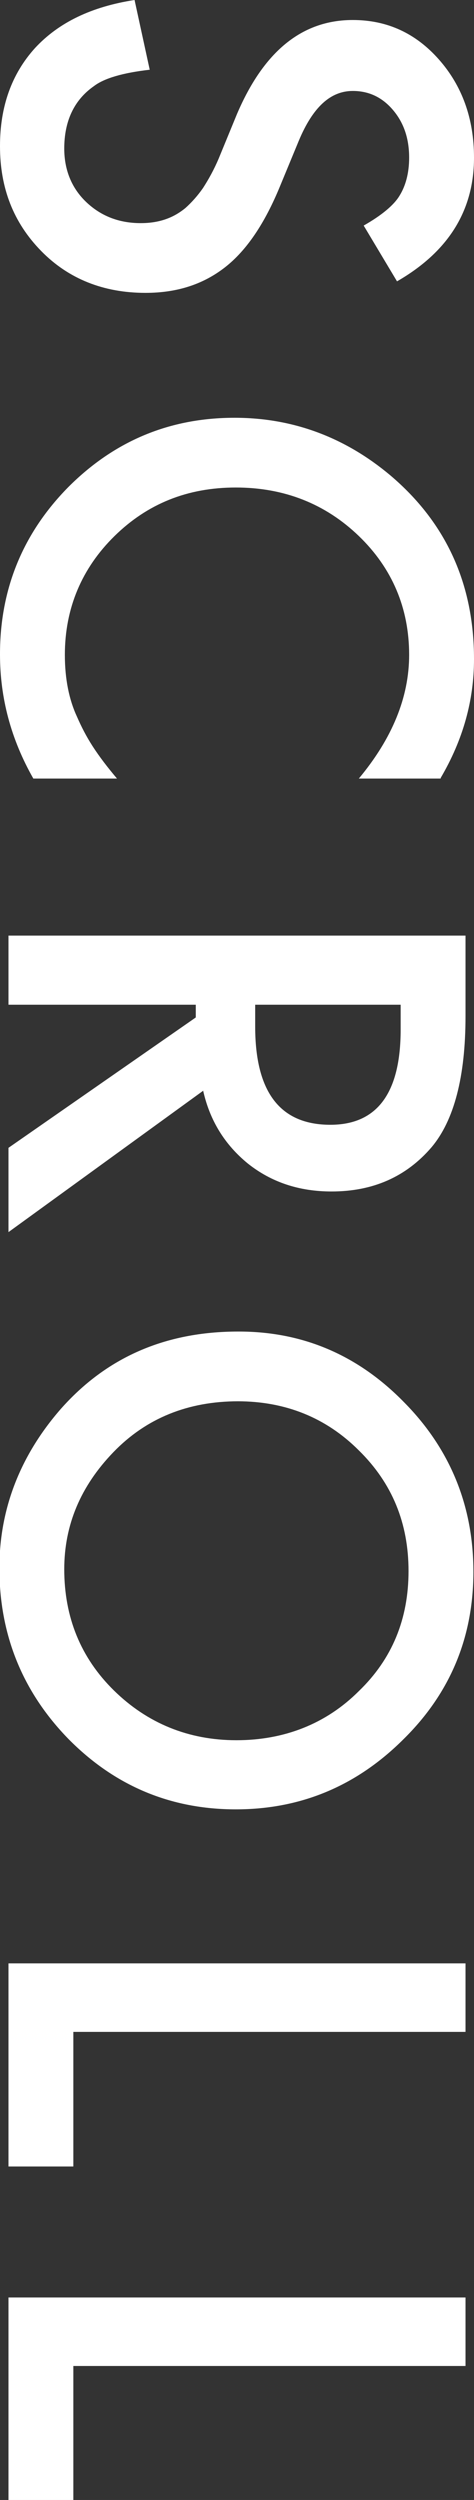 <?xml version="1.0" encoding="UTF-8"?><svg id="_レイヤー_2" xmlns="http://www.w3.org/2000/svg" viewBox="0 0 7.82 41.23"><rect x="0" y="0" width="7.82" height="41.23" fill="#333333" stroke="none"/><defs><style>.cls-1{fill:#fff;}</style></defs><g id="_メニュー"><path class="cls-1" d="M6.55,4.64l-.55-.92c.3-.17.5-.34.59-.49.1-.16.16-.37.16-.63,0-.32-.09-.58-.27-.79-.18-.21-.4-.31-.66-.31-.37,0-.66.27-.89.82l-.31.75c-.25.61-.55,1.06-.91,1.34-.36.28-.79.42-1.31.42-.69,0-1.27-.23-1.72-.69-.46-.47-.68-1.04-.68-1.73,0-.65.19-1.19.58-1.62.39-.42.93-.68,1.64-.79l.25,1.15c-.44.05-.75.14-.92.27-.33.23-.49.58-.49,1.03,0,.35.12.65.36.88s.54.35.9.35c.15,0,.28-.02.4-.06.12-.04.23-.1.34-.19.1-.09.2-.2.29-.33.09-.14.18-.3.26-.49l.3-.73c.44-1.03,1.07-1.55,1.91-1.55.57,0,1.04.22,1.42.65.38.43.58.97.58,1.62,0,.87-.42,1.55-1.27,2.04Z"/><path class="cls-1" d="M7.27,12.84h-1.35c.55-.66.83-1.34.83-2.04,0-.77-.28-1.43-.83-1.96-.55-.53-1.23-.8-2.03-.8s-1.46.27-2,.8-.82,1.19-.82,1.96c0,.4.07.74.2,1.02.07.16.15.32.26.49s.24.34.4.53H.55c-.37-.65-.55-1.33-.55-2.05,0-1.08.38-2,1.13-2.76.76-.76,1.67-1.14,2.74-1.14.96,0,1.82.32,2.57.95.92.78,1.38,1.79,1.38,3.03,0,.68-.18,1.33-.55,1.96Z"/><path class="cls-1" d="M3.35,17.99L.14,20.32v-1.39l3.09-2.15v-.21H.14v-1.14h7.54v1.33c0,1-.19,1.72-.56,2.16-.42.49-.97.73-1.65.73-.53,0-.99-.15-1.38-.46-.38-.31-.63-.71-.74-1.21ZM4.21,16.57v.36c0,1.08.41,1.62,1.24,1.62.77,0,1.16-.52,1.16-1.57v-.41h-2.39Z"/><path class="cls-1" d="M3.94,21.96c1.06,0,1.97.39,2.73,1.17.76.77,1.14,1.71,1.14,2.79s-.38,2-1.15,2.76c-.77.77-1.69,1.16-2.77,1.16s-2-.39-2.76-1.16c-.76-.78-1.14-1.72-1.14-2.82,0-.97.34-1.85,1.01-2.62.75-.85,1.72-1.28,2.93-1.28ZM3.93,23.11c-.83,0-1.52.28-2.06.84-.54.56-.81,1.2-.81,1.93,0,.79.27,1.46.82,2,.55.54,1.23.82,2.02.82s1.48-.27,2.02-.81c.55-.53.82-1.19.82-1.98s-.27-1.45-.82-1.99c-.54-.54-1.21-.81-2-.81Z"/><path class="cls-1" d="M7.68,33.51H1.21v2.22H.14v-3.35h7.54v1.14Z"/><path class="cls-1" d="M7.68,39.02H1.21v2.22H.14v-3.35h7.54v1.14Z"/></g></svg>